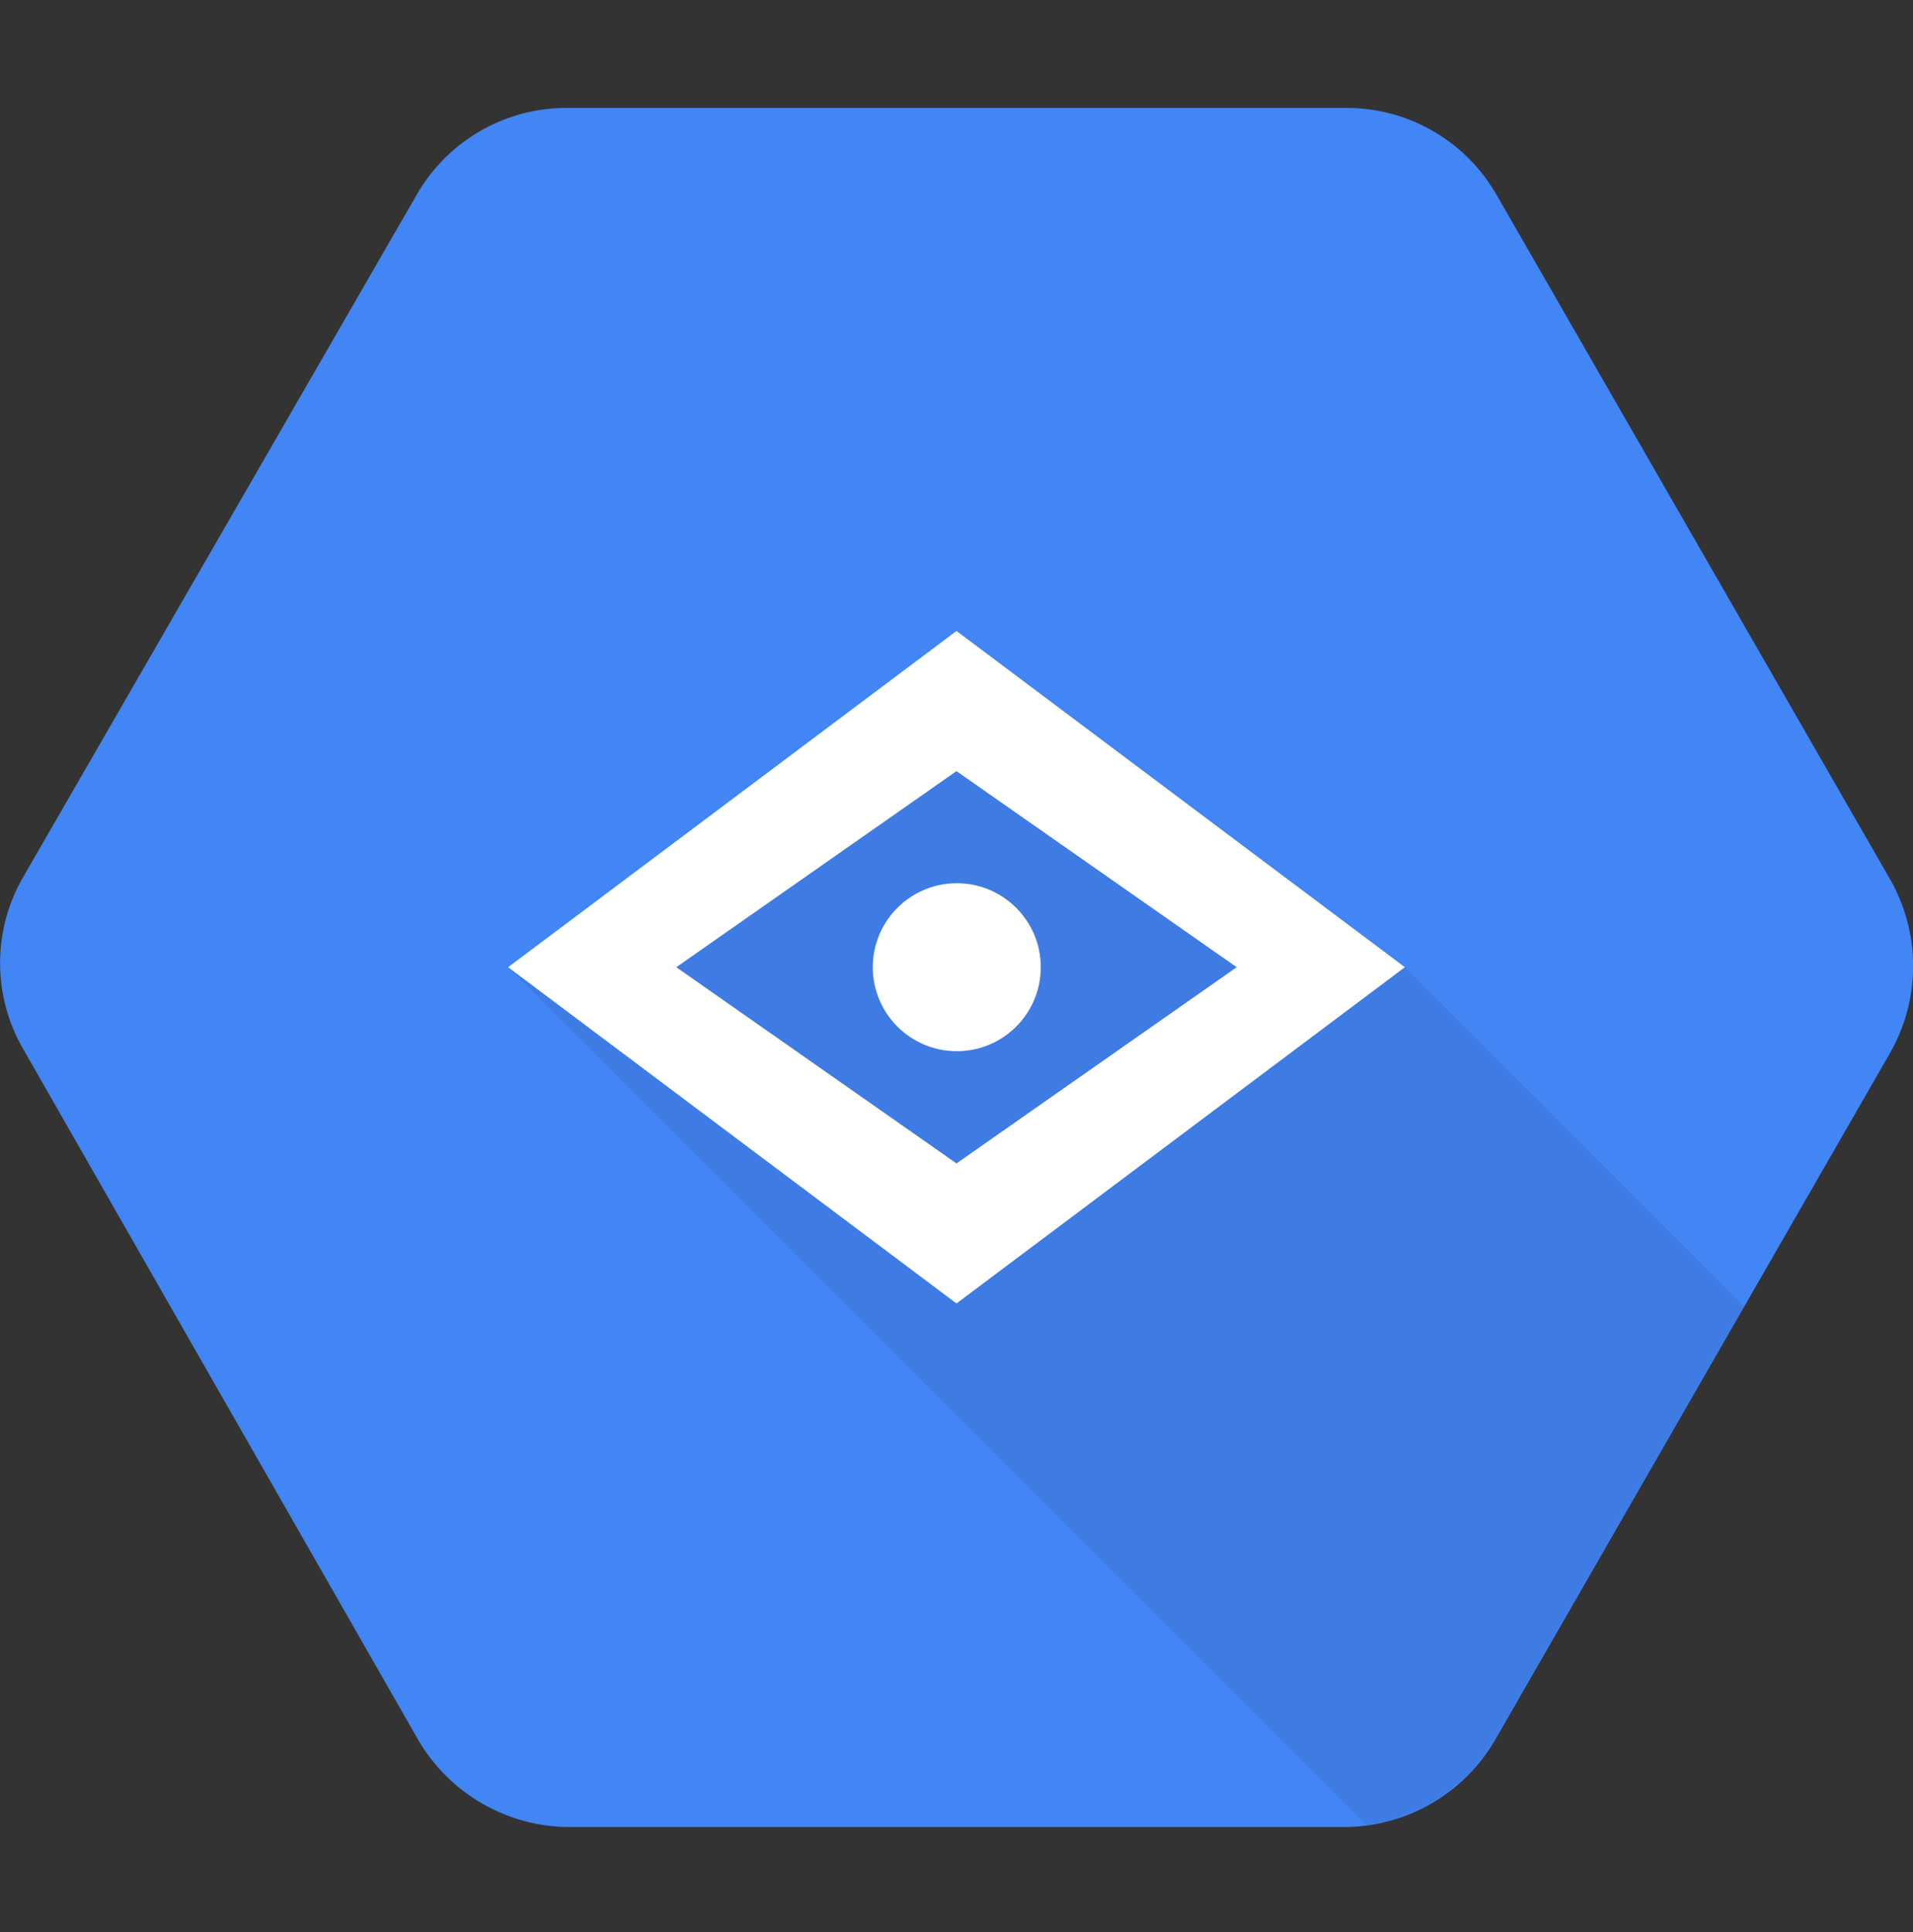 <svg width="100" height="101" viewBox="0 0 100 101" fill="none" xmlns="http://www.w3.org/2000/svg">
<rect x="0" y="0" width="100" height="101" fill="#333333" stroke="none"/>
<g clip-path="url(#clip0)">
<path d="M98.805 45.97L78.259 10.235C77.486 8.865 76.369 7.72 75.018 6.915C73.666 6.109 72.128 5.67 70.555 5.642H29.454C27.881 5.669 26.343 6.108 24.991 6.914C23.64 7.719 22.523 8.865 21.751 10.235L1.196 45.876C0.415 47.236 0.004 48.776 0.004 50.345C0.004 51.913 0.415 53.454 1.196 54.813L21.743 90.751C22.508 92.141 23.619 93.31 24.968 94.144C26.318 94.977 27.861 95.448 29.446 95.509H70.548C72.133 95.454 73.677 94.99 75.028 94.16C76.38 93.33 77.493 92.163 78.259 90.774L98.805 55.04C99.593 53.658 100.006 52.095 100.006 50.505C100.006 48.915 99.593 47.352 98.805 45.97Z" fill="#4285F4"/>
<path opacity="0.07" d="M73.438 50.563L50 36.759L26.562 50.563L71.414 95.415C72.838 95.215 74.196 94.687 75.382 93.874C76.568 93.061 77.55 91.984 78.25 90.728L91.172 68.298L73.438 50.563Z" fill="black"/>
<path d="M50 32.985L26.562 50.563L50 68.142L73.438 50.563L50 32.985ZM35.352 50.563L50 40.313L64.648 50.563L50 60.821L35.352 50.563Z" fill="white"/>
<path d="M50.016 54.954C52.441 54.954 54.406 52.988 54.406 50.563C54.406 48.139 52.441 46.173 50.016 46.173C47.591 46.173 45.625 48.139 45.625 50.563C45.625 52.988 47.591 54.954 50.016 54.954Z" fill="white"/>
</g>
<defs>
<clipPath id="clip0">
<rect width="100" height="100" fill="white" transform="translate(0 0.563)"/>
</clipPath>
</defs>
</svg>
